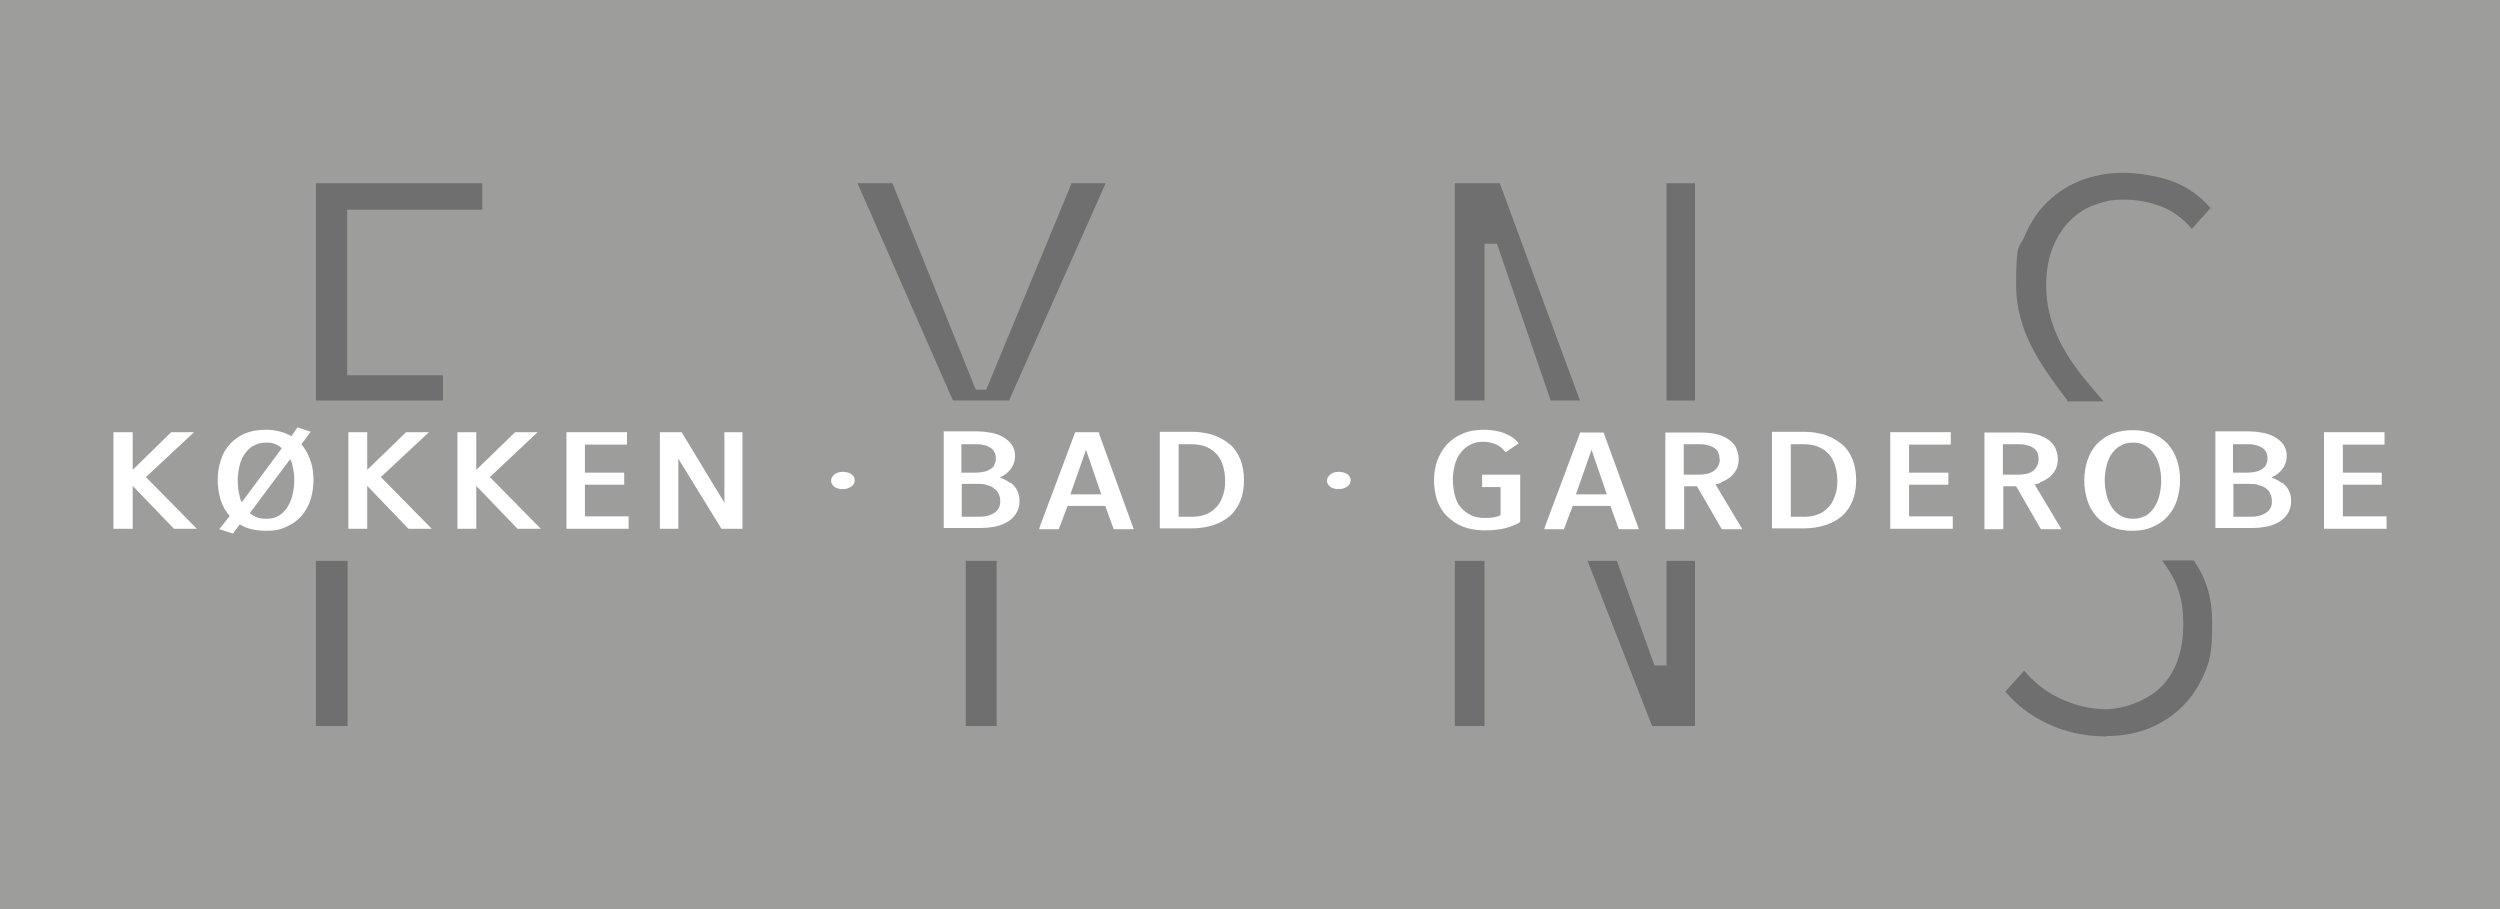 <?xml version="1.0" encoding="UTF-8"?>
<svg id="Layer_1" xmlns="http://www.w3.org/2000/svg" version="1.1" viewBox="0 0 623.6 226.8">
  <!-- Generator: Adobe Illustrator 29.0.1, SVG Export Plug-In . SVG Version: 2.1.0 Build 192)  -->
  <defs>
    <style>
      .st0 {
        fill: #fff;
      }

      .st1 {
        fill: #706f6f;
      }

      .st2 {
        fill: #9d9d9c;
      }
    </style>
  </defs>
  <rect class="st2" width="623.6" height="226.8"/>
  <g>
    <g>
      <path class="st0" d="M210.2,117.7c-.8,0-1.6.2-2.1.7-.5.4-.8.9-.8,1.5s.3,1.1.8,1.5c.5.4,1.2.6,2.1.6s1.5-.2,2.1-.6c.6-.4.9-.9.9-1.6s-.3-1.1-.8-1.5c-.6-.4-1.3-.6-2.1-.6Z"/>
      <path class="st0" d="M333.9,117.7c-.8,0-1.6.2-2.1.7-.5.4-.8.9-.8,1.5s.3,1.1.8,1.5c.5.4,1.2.6,2.1.6s1.5-.2,2.1-.6c.6-.4.9-.9.9-1.6s-.3-1.1-.8-1.5c-.6-.4-1.3-.6-2.1-.6Z"/>
      <g>
        <polygon class="st0" points="48.4 107.8 42.7 107.8 33.1 117.2 33.1 107.8 28.3 107.8 28.3 131.9 33.1 131.9 33.1 121.2 43.3 131.8 43.4 131.9 49.1 131.9 36.4 119 48.4 107.8"/>
        <path class="st0" d="M75.2,110.8l2.3-3.1-3.3-1.1-1.5,2.2c-1.8-1-3.9-1.6-6.3-1.6s-3.7.3-5.2.9c-1.5.6-2.7,1.5-3.8,2.6-1,1.1-1.8,2.4-2.3,4-.5,1.5-.8,3.2-.8,5s.3,3.6.8,5.2c.5,1.4,1.2,2.7,2.2,3.8l-2.6,3.3,3.4,1.1,1.7-2.3c1.8,1.1,4,1.6,6.5,1.6s3.6-.3,5.1-1c1.5-.6,2.7-1.5,3.7-2.6,1-1.1,1.8-2.5,2.3-4,.5-1.5.8-3.2.8-5.1s-.3-3.7-.9-5.2c-.5-1.4-1.3-2.7-2.2-3.8ZM63.4,111.1c.9-.5,1.9-.7,3-.7s1.7.1,2.3.4c.6.2,1.1.6,1.6,1l-10,13.5c-.3-.6-.5-1.2-.6-1.9-.3-1.1-.4-2.3-.4-3.6s.2-2.6.5-3.8c.3-1.2.8-2.2,1.4-3,.6-.8,1.3-1.5,2.2-1.9ZM69.4,128.7c-.8.5-1.8.7-2.9.7s-1.8-.1-2.5-.4c-.6-.2-1.2-.6-1.7-1l10.1-13.5c.3.6.5,1.2.6,1.9.3,1.1.4,2.3.4,3.5s-.2,2.6-.5,3.8c-.3,1.2-.8,2.2-1.4,3.1-.6.8-1.3,1.5-2.2,2Z"/>
        <polygon class="st0" points="107 107.8 101.3 107.8 91.6 117.2 91.6 107.8 86.9 107.8 86.9 131.9 91.6 131.9 91.6 121.2 101.8 131.8 101.9 131.9 107.7 131.9 95 119 107 107.8"/>
        <polygon class="st0" points="134.1 107.8 128.5 107.8 118.8 117.2 118.8 107.8 114.1 107.8 114.1 131.9 118.8 131.9 118.8 121.2 129 131.8 129.1 131.9 134.9 131.9 122.2 119 134.1 107.8"/>
        <polygon class="st0" points="145.9 120.9 155.7 120.9 155.7 117.9 145.9 117.9 145.9 110.9 156.4 110.9 156.4 107.8 141.3 107.8 141.3 131.9 156.8 131.9 156.8 128.8 145.9 128.8 145.9 120.9"/>
        <polygon class="st0" points="180.7 125.4 170.2 108.1 170 107.8 164.6 107.8 164.6 131.9 169.2 131.9 169.2 114.4 179.9 131.8 180 131.9 185.2 131.9 185.2 107.8 180.7 107.8 180.7 125.4"/>
        <path class="st0" d="M252,120.5c-.6-.5-1.4-.9-2.1-1.2-.2,0-.3-.1-.5-.2.1,0,.2-.1.4-.2.6-.3,1.2-.7,1.7-1.2.5-.5.9-1,1.2-1.7.3-.6.5-1.4.5-2.2,0-1.2-.3-2.2-.9-3-.6-.8-1.4-1.4-2.3-1.9-.9-.5-1.9-.8-3.1-1-1.1-.2-2.1-.3-3.1-.3h-8.4v24.1h9.4c1,0,2.1-.1,3.2-.3,1.1-.2,2.2-.6,3.1-1.1.9-.5,1.7-1.2,2.3-2.1.6-.9.9-2,.9-3.2s-.2-1.9-.6-2.7c-.4-.8-1-1.4-1.6-1.9ZM248.1,116c-.3.5-.7.8-1.2,1.1-.5.3-1,.5-1.6.6-.6.1-1.2.2-1.9.2h-3.6v-7.1h3.5c.7,0,1.3,0,2,.2.6.1,1.2.3,1.6.6.5.3.9.6,1.1,1.1.3.4.4,1,.4,1.7s-.2,1.2-.5,1.7ZM247.7,121.7c.5.3,1,.7,1.3,1.3.3.5.5,1.2.5,2s-.1,1.3-.4,1.8c-.3.5-.7.9-1.2,1.2-.5.3-1.1.6-1.8.7-.7.2-1.5.2-2.2.2h-4v-8.2h4c.6,0,1.3,0,2,.2.7.2,1.3.4,1.8.7Z"/>
        <path class="st0" d="M273.8,107.8h-5.6l-8.8,23.5-.2.7h4.9l2.2-5.8h9.4l2.1,5.8h5l-8.6-23.7v-.4ZM274.7,123.3h-7.7l3.9-11.1,3.8,11.1Z"/>
        <path class="st0" d="M306.8,110.9c-1.1-1-2.5-1.8-4.2-2.4-1.6-.5-3.4-.8-5.3-.8h-8v24.1h8c1.9,0,3.7-.3,5.3-.8,1.6-.5,3-1.3,4.2-2.3,1.1-1,2-2.3,2.6-3.8.6-1.5.9-3.2.9-5.1s-.3-3.7-.9-5.2c-.6-1.5-1.5-2.8-2.6-3.8ZM305.6,119.9c0,1.6-.2,2.9-.7,4.1-.4,1.1-1,2.1-1.8,2.8-.7.7-1.6,1.3-2.6,1.6-1,.4-2.1.5-3.3.5h-3.2v-18.1h3.2c1.2,0,2.3.2,3.3.5,1,.4,1.9.9,2.6,1.6.8.7,1.4,1.7,1.8,2.8.4,1.2.7,2.5.7,4.1Z"/>
        <path class="st0" d="M369.5,121.5h4.8v7c-.4.2-.9.4-1.5.5-.7.2-1.6.2-2.6.2s-2.4-.2-3.3-.7c-1-.5-1.8-1.1-2.5-1.9-.7-.8-1.2-1.8-1.5-3-.3-1.2-.5-2.5-.5-3.9s.2-2.6.5-3.8c.3-1.1.8-2.2,1.5-3,.6-.8,1.4-1.5,2.4-2,.9-.5,2-.7,3.2-.7s1.9.2,2.8.5c.9.3,1.7.9,2.3,1.6l.5.5,3.2-2.2-.3-.4c-1-1.1-2.3-1.8-3.7-2.3-1.5-.5-3.1-.7-4.8-.7s-3.7.3-5.2,1c-1.5.6-2.8,1.5-3.9,2.7-1,1.1-1.8,2.5-2.4,4-.5,1.5-.8,3.2-.8,4.9s.3,3.6.8,5.1c.6,1.5,1.4,2.9,2.5,3.9,1.1,1.1,2.4,2,4,2.6,1.6.6,3.4.9,5.4.9s3.5-.2,4.9-.5c1.4-.4,2.6-.8,3.6-1.4l.3-.2v-11.8h-9.5v3Z"/>
        <path class="st0" d="M394.2,107.8l-8.8,23.5-.2.7h4.9l2.2-5.8h9.4l2.1,5.8h5l-8.8-24.1h-5.6ZM400.8,123.3h-7.7l3.9-11.1,3.8,11.1Z"/>
        <path class="st0" d="M429.3,120.3c.8-.3,1.5-.7,2.2-1.2.6-.5,1.2-1.2,1.6-1.9.4-.8.6-1.7.6-2.7s-.3-2.2-.8-3.1c-.5-.9-1.3-1.5-2.2-2.1-.9-.5-1.9-.9-3-1.1-1.1-.2-2.2-.3-3.4-.3h-8.9v24.1h4.7v-10.7h3.2l6,10.4.2.3h5.1l-6.7-11.2c.5,0,1-.2,1.4-.4ZM429,114.5c0,1.2-.5,2.2-1.4,2.9-.9.7-2.2,1-3.8,1h-3.8v-7.6h3.6c.7,0,1.4,0,2.1.2.6.1,1.2.3,1.7.6.5.3.9.6,1.1,1.1.3.5.4,1.1.4,1.8Z"/>
        <path class="st0" d="M459.5,110.9c-1.1-1-2.5-1.8-4.2-2.4-1.6-.5-3.4-.8-5.3-.8h-8v24.1h8c1.9,0,3.7-.3,5.3-.8,1.6-.5,3-1.3,4.2-2.3,1.1-1,2-2.3,2.6-3.8.6-1.5.9-3.2.9-5.1s-.3-3.7-.9-5.2c-.6-1.5-1.5-2.8-2.6-3.8ZM458.3,119.9c0,1.6-.2,2.9-.7,4.1-.4,1.1-1,2.1-1.8,2.8-.7.7-1.6,1.3-2.6,1.6-1,.4-2.1.5-3.3.5h-3.2v-18.1h3.2c1.2,0,2.3.2,3.3.5,1,.4,1.9.9,2.6,1.6.8.7,1.4,1.7,1.8,2.8.4,1.2.7,2.5.7,4.1Z"/>
        <polygon class="st0" points="476.2 120.9 486 120.9 486 117.9 476.2 117.9 476.2 110.9 486.6 110.9 486.6 107.8 471.5 107.8 471.5 131.9 487.1 131.9 487.1 128.8 476.2 128.8 476.2 120.9"/>
        <path class="st0" d="M508.9,120.3c.8-.3,1.5-.7,2.2-1.2.6-.5,1.2-1.2,1.6-1.9.4-.8.6-1.7.6-2.7s-.3-2.2-.8-3.1c-.5-.9-1.3-1.6-2.2-2.1-.9-.5-1.9-.9-3-1.1-1.1-.2-2.2-.3-3.4-.3h-8.9v24.1h4.7v-10.7h3.2l6,10.4.2.3h5.1l-6.7-11.2c.5,0,1-.2,1.4-.4ZM508.5,114.5c0,1.2-.5,2.2-1.3,2.9-.9.7-2.2,1-3.8,1h-3.8v-7.6h3.6c.7,0,1.4,0,2.1.2.6.1,1.2.3,1.7.6.5.3.9.7,1.1,1.1.3.5.4,1.1.4,1.8Z"/>
        <path class="st0" d="M540.8,110.8h0c-1-1.1-2.3-2-3.7-2.6-1.5-.6-3.2-.9-5.1-.9s-3.7.3-5.2.9c-1.5.6-2.7,1.5-3.8,2.6-1,1.1-1.8,2.5-2.3,4-.5,1.5-.8,3.2-.8,5s.3,3.6.8,5.1c.5,1.5,1.3,2.9,2.3,4,1,1.1,2.3,2,3.8,2.6,1.5.6,3.2.9,5.1.9s3.6-.3,5.1-1c1.5-.6,2.7-1.5,3.7-2.6,1-1.1,1.8-2.4,2.3-4,.5-1.5.8-3.2.8-5.1s-.3-3.5-.8-5c-.5-1.5-1.3-2.9-2.3-4ZM535,128.7c-.8.5-1.8.7-2.9.7s-2.2-.2-3-.7c-.9-.5-1.6-1.1-2.2-2-.6-.9-1.1-1.9-1.4-3.1-.3-1.2-.5-2.5-.5-3.8s.2-2.6.5-3.8c.3-1.2.8-2.2,1.4-3,.6-.8,1.3-1.5,2.2-1.9.8-.5,1.9-.7,3-.7s2,.2,2.9.7c.9.5,1.6,1.1,2.2,2,.6.8,1.1,1.9,1.4,3,.3,1.2.5,2.5.5,3.8s-.2,2.6-.5,3.8c-.3,1.2-.8,2.2-1.4,3.1-.6.8-1.3,1.5-2.2,2Z"/>
        <path class="st0" d="M569.2,120.5h0c-.6-.5-1.4-.9-2.1-1.2-.2,0-.3-.1-.5-.2.1,0,.2-.1.4-.2.6-.3,1.2-.7,1.7-1.2.5-.5.9-1,1.2-1.7.3-.6.5-1.4.5-2.2,0-1.2-.3-2.2-.9-3-.6-.8-1.4-1.4-2.3-1.9-.9-.5-1.9-.8-3.1-1-1.1-.2-2.1-.3-3.1-.3h-8.4v24.1h9.4c1,0,2.1-.1,3.2-.3,1.1-.2,2.2-.6,3.1-1.1.9-.5,1.7-1.2,2.3-2.1.6-.9.9-2,.9-3.2s-.2-1.9-.6-2.7c-.4-.8-1-1.4-1.6-1.9ZM566.2,123c.3.5.5,1.2.5,2s-.1,1.3-.4,1.8c-.3.5-.7.9-1.2,1.2-.5.3-1.1.6-1.8.7-.7.2-1.5.2-2.2.2h-4v-8.2h4c.6,0,1.3,0,2,.2.7.2,1.3.4,1.8.7.5.3,1,.7,1.3,1.3ZM565.3,116c-.3.4-.7.8-1.2,1.1-.5.3-1,.5-1.6.6-.6.1-1.2.2-1.9.2h-3.6v-7.1h3.5c.7,0,1.3,0,2,.2.6.1,1.2.3,1.6.6.5.3.9.6,1.1,1.1.3.4.4,1,.4,1.7s-.2,1.2-.5,1.7Z"/>
        <polygon class="st0" points="584.4 128.8 584.4 120.9 594.1 120.9 594.1 117.9 584.4 117.9 584.4 110.9 594.8 110.9 594.8 107.8 579.7 107.8 579.7 131.9 595.3 131.9 595.3 128.8 584.4 128.8"/>
      </g>
    </g>
    <rect class="st1" x="78.8" y="139.9" width="7.9" height="41.2"/>
    <polygon class="st1" points="78.8 99.9 78.8 45.7 120.3 45.7 120.3 52.3 86.6 52.3 86.6 93.6 110.5 93.6 110.5 99.9 78.8 99.9"/>
    <polygon class="st1" points="412.1 181.1 396 139.9 403.3 139.9 412.7 166 415.7 166 415.7 139.9 422.8 139.9 422.8 181.1 412.1 181.1"/>
    <rect class="st1" x="362.9" y="139.9" width="7.4" height="41.2"/>
    <polygon class="st1" points="362.9 99.9 362.9 45.7 374.1 45.7 394.1 99.9 386.8 99.9 373.4 60.8 370.3 60.8 370.3 99.9 362.9 99.9"/>
    <rect class="st1" x="415.7" y="45.7" width="7.1" height="54.2"/>
    <path class="st1" d="M515.7,99.9c-.6-.8-1.2-1.6-1.8-2.4-4.9-6.7-11-15-11-26.4s.8-8.9,2.2-12.4c1.5-3.5,3.5-6.4,6-8.7,2.5-2.3,5.4-4.1,8.5-5.2,3.2-1.1,6.5-1.7,10-1.7s9.2.8,13,2.4c3.4,1.4,6.4,3.6,8.8,6.4l-4.7,5.2c-2-2.4-4.3-4.2-6.9-5.3-3-1.3-6.4-2-9.9-2s-4.7.4-7.1,1.2c-2.4.8-4.5,2.1-6.3,3.9-1.8,1.7-3.3,4-4.4,6.7-1.1,2.7-1.7,5.9-1.7,9.5,0,13.1,8.2,21.9,14.3,29h-9.2Z"/>
    <path class="st1" d="M525.5,183.7c-5.4,0-10.5-1.1-15-3.3-4.2-2-7.6-4.7-10.3-7.9l4.7-5.2c2.4,2.8,5.2,5.1,8.5,6.7,3.9,1.9,7.9,2.9,11.9,2.9s10.1-1.9,13.8-5.6c3.7-3.7,5.5-9,5.5-15.7s-1.7-11-5.3-15.8h7.9c3.2,4.6,4.6,9.5,4.6,15.3s-.2,8.6-1.6,12.1c-1.4,3.5-3.3,6.5-5.7,8.9-2.4,2.4-5.3,4.3-8.5,5.6-3.3,1.3-6.8,1.9-10.5,1.9Z"/>
    <rect class="st1" x="240.9" y="139.9" width="7.7" height="41.2"/>
    <polygon class="st1" points="267.3 45.7 246 97.2 243.4 97.2 222.6 45.7 213.9 45.7 237.7 99.9 242.6 99.9 244.5 99.9 244.9 99.9 251.7 99.9 275.8 45.7 267.3 45.7"/>
  </g>
</svg>